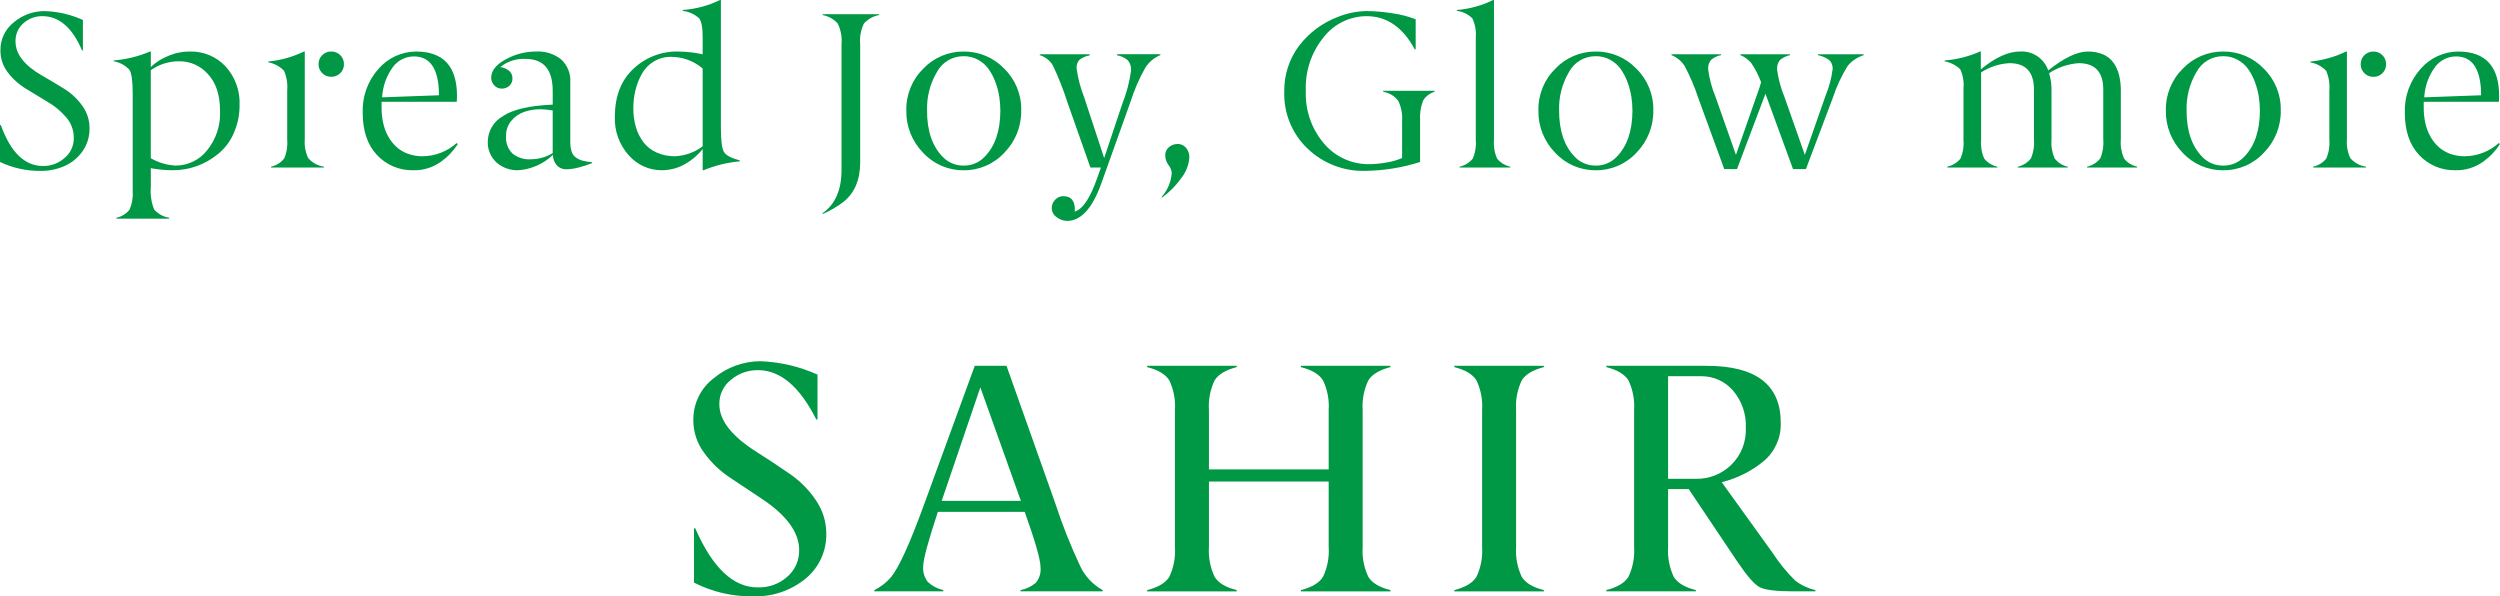 <?xml version="1.0" encoding="UTF-8"?>
<svg id="_レイヤー_1" data-name="レイヤー 1" xmlns="http://www.w3.org/2000/svg" version="1.1" viewBox="0 0 449.992 107.334">
  <defs>
    <style>
      .cls-1 {
        fill: #019845;
        stroke-width: 0px;
      }
    </style>
  </defs>
  <g id="_グループ_766" data-name="グループ 766">
    <g id="_グループ_762" data-name="グループ 762">
      <path id="_パス_4697" data-name="パス 4697" class="cls-1" d="M124.915,104.864v-9.769h.23c3.103,7.106,6.848,10.65,11.233,10.631,1.925.076,3.806-.587,5.258-1.853,1.446-1.21,2.261-3.015,2.212-4.9-.019-3.16-2.26-6.225-6.723-9.194-2.145-1.416-4.003-2.651-5.573-3.705-1.9-1.233-3.552-2.812-4.87-4.654-1.235-1.682-1.895-3.718-1.882-5.805-.043-2.995,1.358-5.827,3.764-7.611,2.334-1.916,5.255-2.971,8.274-2.989,3.562.129,7.065.949,10.314,2.413v8.073h-.23c-2.969-5.918-6.464-8.877-10.486-8.877-1.773-.023-3.495.588-4.856,1.724-1.358,1.062-2.136,2.701-2.1,4.424,0,2.912,2.26,5.785,6.78,8.619,1.705,1.073,3.601,2.327,5.689,3.764,1.937,1.286,3.602,2.941,4.9,4.87,1.236,1.784,1.893,3.906,1.882,6.076.047,3.076-1.293,6.009-3.649,7.987-2.682,2.221-6.087,3.377-9.567,3.246-3.682.058-7.322-.791-10.6-2.47"/>
      <path id="_パス_4698" data-name="パス 4698" class="cls-1" d="M198.465,106.213v.23h-14.768v-.23c1.019-.193,1.969-.648,2.758-1.321.645-.788.946-1.803.834-2.815,0-1.321-.948-4.635-2.845-9.94h-15.632c-1.762,5.324-2.643,8.599-2.643,9.825-.083,1.007.22,2.008.847,2.8.78.721,1.736,1.221,2.773,1.451v.23h-12.408v-.23c1.101-.543,2.086-1.294,2.9-2.212,1.455-1.685,3.495-6.148,6.119-13.388l9.052-24.765h5.717l8.763,24.707c1.265,3.881,2.772,7.68,4.511,11.373.862,1.811,2.268,3.307,4.022,4.281M169.505,90.149h14.25l-7.297-20.421-6.953,20.421Z"/>
      <path id="_パス_4699" data-name="パス 4699" class="cls-1" d="M250.275,106.214v.23h-16.119v-.23c2.011-.517,3.342-1.322,3.993-2.413.79-1.675,1.137-3.525,1.007-5.372v-11.751h-21.548v11.751c-.125,1.847.221,3.695,1.006,5.372.651,1.111,1.983,1.915,3.994,2.413v.23h-16.118v-.23c2.011-.517,3.343-1.322,3.994-2.413.787-1.676,1.131-3.525,1-5.372v-24.594c.13-1.838-.215-3.678-1-5.344-.651-1.092-1.983-1.896-3.994-2.413v-.23h16.118v.23c-2.011.517-3.343,1.322-3.994,2.413-.788,1.666-1.134,3.506-1.006,5.344v10.659h21.548v-10.659c.128-1.838-.219-3.678-1.007-5.344-.651-1.092-1.982-1.896-3.993-2.413v-.23h16.119v.23c-2.011.517-3.343,1.322-3.994,2.413-.788,1.666-1.134,3.506-1.006,5.344v24.594c-.125,1.847.221,3.695,1.006,5.372.651,1.111,1.983,1.915,3.994,2.413"/>
      <path id="_パス_4700" data-name="パス 4700" class="cls-1" d="M277.893,106.214v.23h-16.119v-.23c2.012-.517,3.343-1.322,3.994-2.413.789-1.675,1.135-3.525,1.006-5.372v-24.594c.128-1.838-.219-3.678-1.006-5.344-.651-1.092-1.983-1.896-3.994-2.413v-.23h16.119v.23c-2.011.517-3.343,1.322-3.994,2.413-.788,1.666-1.134,3.506-1.006,5.344v24.594c-.125,1.847.221,3.695,1.006,5.372.651,1.111,1.983,1.915,3.994,2.413"/>
      <path id="_パス_4701" data-name="パス 4701" class="cls-1" d="M326.77,106.213v.23h-3.936c-3.16,0-5.21-.259-6.149-.776s-2.261-2.04-3.964-4.567l-8.763-13.072h-3.706v10.4c-.125,1.847.221,3.695,1.005,5.372.651,1.111,1.983,1.916,3.994,2.413v.23h-16.117v-.23c2.01-.517,3.341-1.321,3.993-2.413.789-1.675,1.136-3.525,1.006-5.372v-24.593c.128-1.838-.218-3.678-1.006-5.344-.651-1.092-1.982-1.896-3.993-2.413v-.23h18.071c4.463,0,7.805.862,10.026,2.586s3.321,4.31,3.3,7.757c.066,2.633-1.076,5.152-3.1,6.838-2.197,1.799-4.769,3.085-7.526,3.764l9.222,12.813c1.157,1.78,2.506,3.427,4.022,4.913,1.07.819,2.305,1.397,3.619,1.695M300.251,67.714v18.474h5.056c2.346.034,4.609-.865,6.292-2.5,1.792-1.741,2.753-4.164,2.642-6.66.114-2.452-.708-4.855-2.3-6.723-1.412-1.639-3.467-2.583-5.631-2.586l-6.059-.005Z"/>
    </g>
    <path id="_パス_4707" data-name="パス 4707" class="cls-1" d="M.001,29.156v-6.637h.156c1.758,4.909,4.291,7.363,7.6,7.363,1.418.014,2.791-.497,3.854-1.435,1.078-.882,1.693-2.208,1.67-3.6.018-1.369-.468-2.697-1.367-3.73-.94-1.094-2.055-2.025-3.3-2.754l-3.867-2.344c-1.303-.776-2.444-1.798-3.359-3.008C.534,11.895.074,10.529.079,9.124c-.051-2.003.856-3.911,2.441-5.137,1.544-1.293,3.494-1.999,5.508-1.992,2.382.072,4.725.616,6.895,1.6v5.488h-.156c-1.733-4.089-4.097-6.146-7.09-6.172-1.272-.03-2.507.424-3.457,1.27-.942.826-1.465,2.029-1.426,3.281,0,2.253,1.576,4.29,4.727,6.113.989.56,2.291,1.335,3.906,2.324,1.334.804,2.488,1.874,3.389,3.145.855,1.174,1.311,2.591,1.3,4.043.03,1.491-.418,2.952-1.279,4.17-.828,1.171-1.963,2.09-3.281,2.656-1.372.587-2.854.877-4.346.85-2.493.009-4.956-.54-7.209-1.607ZM31.639,29.801c2.195-.003,4.267-1.01,5.625-2.734,1.624-1.988,2.459-4.505,2.344-7.07,0-2.891-.723-5.104-2.168-6.641-1.283-1.476-3.144-2.324-5.1-2.324-1.86-.035-3.682.526-5.2,1.6v15.844c1.372.795,2.915,1.25,4.499,1.328v-.003ZM27.147,30.27v3.363c-.118,1.375.082,2.758.586,4.043.696.823,1.668,1.364,2.734,1.523v.157h-9.512v-.157c.935-.197,1.771-.715,2.363-1.465.463-1.049.658-2.197.566-3.34v-17.52c0-2.239-.189-3.665-.566-4.277-.744-.831-1.751-1.382-2.852-1.562v-.156c2.247-.177,4.449-.718,6.523-1.6h.156v2.793c.837-.807,1.818-1.449,2.891-1.895,1.317-.606,2.751-.913,4.2-.9,2.387-.053,4.685.905,6.328,2.637,1.761,1.914,2.682,4.453,2.559,7.051.004,1.714-.349,3.41-1.035,4.98-.645,1.531-1.675,2.87-2.988,3.887-2.225,1.796-4.992,2.787-7.852,2.812-1.376.008-2.749-.117-4.101-.371v-.003ZM54.703,9.27h.156v15.84c-.091,1.155.125,2.314.625,3.359.723.831,1.722,1.372,2.813,1.523v.164h-9.512v-.156c.935-.197,1.771-.715,2.363-1.465.462-1.077.65-2.251.547-3.418v-8.848c.103-1.201-.092-2.408-.566-3.516-.756-.799-1.749-1.333-2.832-1.523v-.156c2.225-.214,4.394-.823,6.406-1.797v-.007ZM61.91,11.555c.014.604-.223,1.187-.654,1.611-.43.434-1.02.67-1.631.654-.607.013-1.193-.224-1.621-.654-.436-.421-.677-1.005-.664-1.611-.015-.612.225-1.203.664-1.631.428-.43,1.014-.667,1.621-.654.607-.013,1.193.224,1.621.654.441.429.682,1.023.665,1.638v-.007ZM74.486,10.156c-1.488.008-2.886.717-3.77,1.914-1.159,1.591-1.831,3.484-1.934,5.449l10.234-.371c-.012-4.661-1.522-6.992-4.53-6.992ZM82.22,18.32h-13.535v1.074c-.004.902.088,1.803.273,2.686.174.832.467,1.634.869,2.383.379.712.87,1.358,1.455,1.914.603.559,1.309.993,2.08,1.279.865.322,1.782.481,2.705.469,2.258-.016,4.431-.857,6.113-2.363l.234.156c-.794,1.247-1.822,2.328-3.027,3.184-1.47,1.056-3.248,1.598-5.057,1.542-2.455.048-4.814-.954-6.484-2.754-1.706-1.823-2.559-4.349-2.559-7.578-.115-2.913.907-5.757,2.852-7.93,1.701-1.959,4.164-3.09,6.758-3.105,4.909,0,7.363,2.669,7.363,8.008,0,.273-.014.618-.04,1.035h0ZM91.085,24.492c-.092,1.168.333,2.317,1.162,3.145.93.742,2.103,1.111,3.291,1.035,1.393-.004,2.758-.39,3.946-1.116v-7.676c-.716-.125-1.441-.197-2.168-.215-1.002-.008-1.999.15-2.949.469-.907.309-1.711.863-2.324,1.6-.645.772-.986,1.753-.958,2.758ZM94.601,10.605c-1.646-.094-3.269.428-4.551,1.465.609.076,1.182.327,1.65.723.371.353.568.852.538,1.363.009.483-.186.947-.537,1.279-.369.329-.844.513-1.338.518-.517.017-1.017-.185-1.377-.557-.361-.378-.567-.877-.576-1.4,0-1.25.867-2.35,2.6-3.3,1.684-.938,3.58-1.429,5.508-1.426,1.612-.086,3.2.413,4.473,1.406,1.159,1.061,1.771,2.593,1.66,4.16v10.633c-.018.611.061,1.221.234,1.807.138.438.416.819.791,1.084.36.256.764.444,1.191.557.562.134,1.133.229,1.709.283v.156c-.764.315-1.551.573-2.354.771-.735.205-1.493.32-2.256.342-.665.031-1.31-.238-1.755-.733-.442-.521-.685-1.182-.684-1.865-1.708,1.647-3.948,2.63-6.316,2.773-1.395.028-2.75-.459-3.809-1.367-1.107-1.003-1.696-2.455-1.6-3.945.076-1.839,1.097-3.509,2.7-4.414,1.771-1.211,4.765-1.907,8.984-2.09v-2.48c-.001-3.829-1.63-5.743-4.885-5.743ZM129.601,0h.156v22.91c0,2.344.182,3.822.547,4.434.377.625,1.328,1.133,2.852,1.523v.176c-2.242.202-4.441.742-6.523,1.6h-.156v-3.807c-.851,1.06-1.891,1.953-3.066,2.636-1.303.767-2.788,1.171-4.3,1.172-2.285.002-4.459-.989-5.957-2.715-1.697-1.901-2.587-4.388-2.48-6.934,0-3.659,1.113-6.53,3.34-8.613,2.203-2.088,5.151-3.206,8.184-3.105,1.438.024,2.871.187,4.277.488v-3.009c.013-1.758-.202-2.917-.645-3.477-.824-.734-1.853-1.197-2.949-1.328v-.156c2.334-.16,4.615-.77,6.718-1.795h.002ZM113.996,19.492c-.011,1.143.143,2.281.459,3.379.283.983.742,1.906,1.356,2.724.621.805,1.433,1.443,2.363,1.855,1.051.465,2.191.695,3.34.674,1.793-.088,3.52-.706,4.961-1.777v-14.023c-1.58-1.347-3.588-2.088-5.664-2.09-1.106-.021-2.196.27-3.145.84-.895.543-1.632,1.311-2.139,2.227-.516.93-.904,1.925-1.152,2.959-.255,1.058-.384,2.143-.382,3.232h.003ZM154.831,7.992v21.246c0,3.138-1.016,5.514-3.047,7.129-1.138.855-2.37,1.576-3.673,2.148l-.078-.117c2.291-1.589,3.437-4.186,3.438-7.793V7.988c.118-1.28-.112-2.569-.664-3.73-.71-.809-1.674-1.353-2.734-1.543v-.159h10.156v.156c-1.061.189-2.026.734-2.737,1.544-.553,1.162-.782,2.451-.664,3.732l.003.004ZM169.711,28.261c.983,1.011,2.34,1.569,3.75,1.543,1.404.028,2.756-.532,3.73-1.543,1.901-1.914,2.858-4.694,2.871-8.34-.001-.86-.07-1.719-.205-2.568-.143-.894-.378-1.771-.7-2.617-.305-.829-.719-1.614-1.23-2.334-.499-.686-1.147-1.25-1.895-1.65-.795-.428-1.685-.647-2.588-.635-2.005-.014-3.854,1.084-4.8,2.852-1.242,2.102-1.858,4.514-1.777,6.953-.007,3.623.941,6.402,2.844,8.339ZM180.785,27.48c-1.883,2.046-4.546,3.196-7.326,3.164-2.769.033-5.422-1.11-7.3-3.145-1.991-2.029-3.082-4.774-3.027-7.617-.062-2.828,1.047-5.557,3.066-7.539,1.895-1.981,4.525-3.091,7.266-3.066,2.747-.027,5.384,1.082,7.285,3.066,2.022,1.972,3.133,4.696,3.066,7.52.056,2.844-1.037,5.59-3.032,7.617h.002ZM187.15,9.921v-.156h9v.2c-.65.107-1.267.365-1.8.752-.419.426-.627,1.017-.566,1.611.247,1.782.706,3.527,1.367,5.2l3.594,10.918,3.242-9.687c.772-1.934,1.309-3.954,1.6-6.016.067-.681-.14-1.36-.576-1.887-.551-.47-1.22-.781-1.934-.9v-.2h7.793v.156c-1.128.464-2.084,1.268-2.734,2.3-1.098,1.95-1.989,4.009-2.66,6.144l-5.235,14.632c-1.6,4.492-3.644,6.751-6.133,6.777-.689-.006-1.357-.239-1.9-.664-.555-.364-.892-.981-.897-1.645-.004-.56.214-1.099.605-1.5.372-.416.906-.651,1.465-.645,1.38,0,2.077.788,2.09,2.363,0,.138-.013.275-.039.41,1.461-.419,2.824-2.461,4.087-6.128l.645-1.8h-1.895l-4.158-11.8c-.718-2.25-1.587-4.449-2.6-6.582-.533-.887-1.374-1.547-2.363-1.852h.002ZM210.911,31.113c-.054-.516-.258-1.005-.586-1.406-.37-.498-.575-1.099-.586-1.719-.022-.562.212-1.104.635-1.475.431-.376.981-.589,1.553-.6.602-.023,1.18.236,1.563.7.394.477.602,1.081.586,1.7-.093,1.429-.64,2.791-1.562,3.887-.92,1.285-2.041,2.413-3.32,3.34l-.117-.078c1.074-1.208,1.719-2.737,1.834-4.349ZM255.611,21.797v7.359c-3.196,1.023-6.527,1.562-9.883,1.6-3.859.103-7.599-1.344-10.384-4.018-2.787-2.669-4.307-6.397-4.18-10.254-.053-2.946.87-5.827,2.627-8.193,1.822-2.403,4.292-4.236,7.12-5.283,1.624-.646,3.352-.99,5.1-1.016,1.548.015,3.092.149,4.619.4,1.434.193,2.841.557,4.189,1.084v5.391h-.178c-2.133-3.971-5.024-5.957-8.672-5.957-3.009.01-5.847,1.399-7.7,3.77-2.218,2.713-3.365,6.146-3.223,9.648-.149,3.477,1.026,6.882,3.286,9.528,2.014,2.37,4.976,3.724,8.086,3.695,1.052-.012,2.1-.113,3.135-.3.973-.141,1.922-.414,2.822-.811v-6.643c.087-1.25-.149-2.501-.684-3.633-.656-.88-1.63-1.469-2.715-1.641v-.176h9.235v.176c-.85.256-1.579.811-2.051,1.563-.455,1.181-.641,2.449-.543,3.711h-.006ZM268.753-.003h.158v25.237c-.094,1.137.101,2.279.566,3.32.605.734,1.439,1.244,2.368,1.446v.156h-9.121v-.156c.928-.203,1.76-.711,2.364-1.444.46-1.043.648-2.185.547-3.32V6.756c.101-1.179-.108-2.364-.605-3.437-.75-.758-1.735-1.239-2.794-1.363v-.156c2.268-.185,4.481-.796,6.523-1.8l-.006-.003ZM283.484,28.261c.983,1.011,2.34,1.569,3.75,1.543,1.404.028,2.756-.532,3.73-1.543,1.901-1.914,2.858-4.694,2.871-8.34-.001-.86-.07-1.719-.205-2.568-.143-.894-.378-1.771-.7-2.617-.305-.829-.719-1.614-1.23-2.334-.499-.686-1.147-1.25-1.895-1.65-.795-.428-1.685-.647-2.588-.635-2.008-.017-3.859,1.082-4.806,2.852-1.242,2.102-1.858,4.514-1.777,6.953-.001,3.623.949,6.402,2.85,8.339ZM294.558,27.48c-1.882,2.045-4.545,3.195-7.324,3.164-2.769.033-5.422-1.11-7.3-3.145-1.991-2.029-3.082-4.774-3.027-7.617-.062-2.828,1.047-5.557,3.066-7.539,1.895-1.981,4.525-3.091,7.266-3.066,2.747-.027,5.384,1.082,7.285,3.066,2.022,1.972,3.133,4.696,3.066,7.52.056,2.844-1.037,5.59-3.032,7.617ZM300.864,9.921v-.156h8.926v.156c-.661.129-1.28.421-1.8.85-.399.483-.588,1.106-.527,1.729.225,1.698.672,3.359,1.328,4.941l3.672,10.43,3.77-10.762c.339-.911.593-1.678.762-2.3-.444-1.213-1.035-2.367-1.758-3.437-.521-.645-1.201-1.142-1.973-1.445v-.156h8.926v.156c-.656.139-1.269.433-1.787.859-.395.482-.587,1.098-.537,1.719.225,1.698.672,3.359,1.328,4.941l3.672,10.43,3.77-10.762c.61-1.489,1.023-3.052,1.23-4.648.06-.635-.182-1.26-.654-1.689-.596-.416-1.27-.705-1.982-.85v-.156h8.242v.156c-1.134.343-2.141,1.016-2.891,1.934-1.12,1.799-2.018,3.727-2.676,5.742l-4.842,12.826h-2.324l-4.961-13.554-5.117,13.554h-2.3l-4.692-12.832c-.645-1.975-1.461-3.89-2.441-5.723-.566-.881-1.392-1.563-2.364-1.952h0ZM356.387,9.276h.156v3.2c2.604-2.133,4.935-3.2,6.992-3.2,2.287-.168,4.398,1.23,5.137,3.4,2.851-2.267,5.221-3.4,7.109-3.4.958-.024,1.91.156,2.793.527.744.321,1.386.84,1.855,1.5.466.671.805,1.423,1,2.217.22.924.325,1.872.313,2.822v8.77c-.095,1.163.1,2.331.566,3.4.591.755,1.427,1.279,2.363,1.484v.16h-9v-.156c.936-.205,1.772-.729,2.363-1.484.461-1.07.649-2.239.547-3.4v-9c0-3.164-1.478-4.746-4.434-4.746-1.896.133-3.726.753-5.312,1.8.307,1.033.452,2.107.43,3.184v8.77c-.095,1.163.1,2.331.566,3.4.591.755,1.427,1.279,2.363,1.484v.148h-9v-.156c.936-.205,1.772-.729,2.363-1.484.461-1.07.649-2.239.547-3.4v-9c0-3.164-1.471-4.746-4.414-4.746-1.816.098-3.574.67-5.1,1.66v12.204c-.094,1.137.101,2.279.566,3.32.601.732,1.43,1.241,2.355,1.446v.156h-9v-.156c.926-.203,1.757-.712,2.36-1.444.46-1.043.648-2.185.547-3.32v-9.355c.114-1.171-.089-2.352-.586-3.418-.778-.739-1.756-1.235-2.812-1.426v-.156c2.198-.169,4.351-.712,6.367-1.604h0ZM396.424,28.261c.983,1.011,2.34,1.569,3.75,1.543,1.404.028,2.756-.532,3.73-1.543,1.901-1.914,2.858-4.694,2.871-8.34-.001-.86-.07-1.719-.205-2.568-.143-.894-.378-1.771-.7-2.617-.305-.829-.719-1.614-1.23-2.334-.499-.686-1.147-1.25-1.895-1.65-.795-.428-1.685-.647-2.588-.635-2.005-.014-3.854,1.084-4.8,2.852-1.242,2.102-1.858,4.514-1.777,6.953-.005,3.623.943,6.402,2.844,8.339ZM407.498,27.48c-1.882,2.045-4.545,3.195-7.324,3.164-2.769.033-5.422-1.11-7.3-3.145-1.991-2.029-3.082-4.774-3.027-7.617-.062-2.828,1.047-5.557,3.066-7.539,1.895-1.981,4.525-3.091,7.266-3.066,2.747-.027,5.384,1.082,7.285,3.066,2.022,1.972,3.133,4.696,3.066,7.52.056,2.844-1.037,5.59-3.032,7.617ZM422.281,9.28h.156v15.84c-.091,1.155.125,2.314.625,3.359.723.831,1.722,1.372,2.813,1.523v.154h-9.512v-.156c.935-.197,1.771-.715,2.363-1.465.462-1.077.65-2.251.547-3.418v-8.848c.103-1.199-.09-2.406-.562-3.513-.756-.799-1.749-1.333-2.832-1.523v-.156c2.224-.216,4.392-.825,6.402-1.8v.003ZM429.488,11.565c.014.604-.223,1.187-.654,1.611-.43.434-1.02.67-1.631.654-.607.013-1.193-.224-1.621-.654-.436-.421-.677-1.005-.664-1.611-.015-.612.225-1.203.664-1.631.428-.43,1.014-.667,1.621-.654.607-.013,1.193.224,1.621.654.438.427.679,1.017.664,1.628v.003ZM442.063,10.156c-1.488.008-2.886.717-3.77,1.914-1.159,1.591-1.831,3.484-1.934,5.449l10.234-.371c-.012-4.661-1.522-6.992-4.53-6.992ZM449.797,18.32h-13.534v1.074c-.004.902.088,1.803.273,2.686.174.832.467,1.634.869,2.383.379.712.87,1.358,1.455,1.914.603.559,1.309.993,2.08,1.279.865.322,1.782.481,2.705.469,2.258-.016,4.431-.857,6.113-2.363l.234.156c-.794,1.247-1.822,2.328-3.027,3.184-1.469,1.056-3.246,1.598-5.054,1.542-2.455.048-4.814-.954-6.484-2.754-1.709-1.823-2.563-4.349-2.563-7.578-.115-2.913.907-5.757,2.852-7.93,1.701-1.959,4.164-3.09,6.758-3.105,4.909,0,7.363,2.669,7.363,8.008,0,.273-.013.618-.039,1.035h-.001Z"/>
  </g>
</svg>